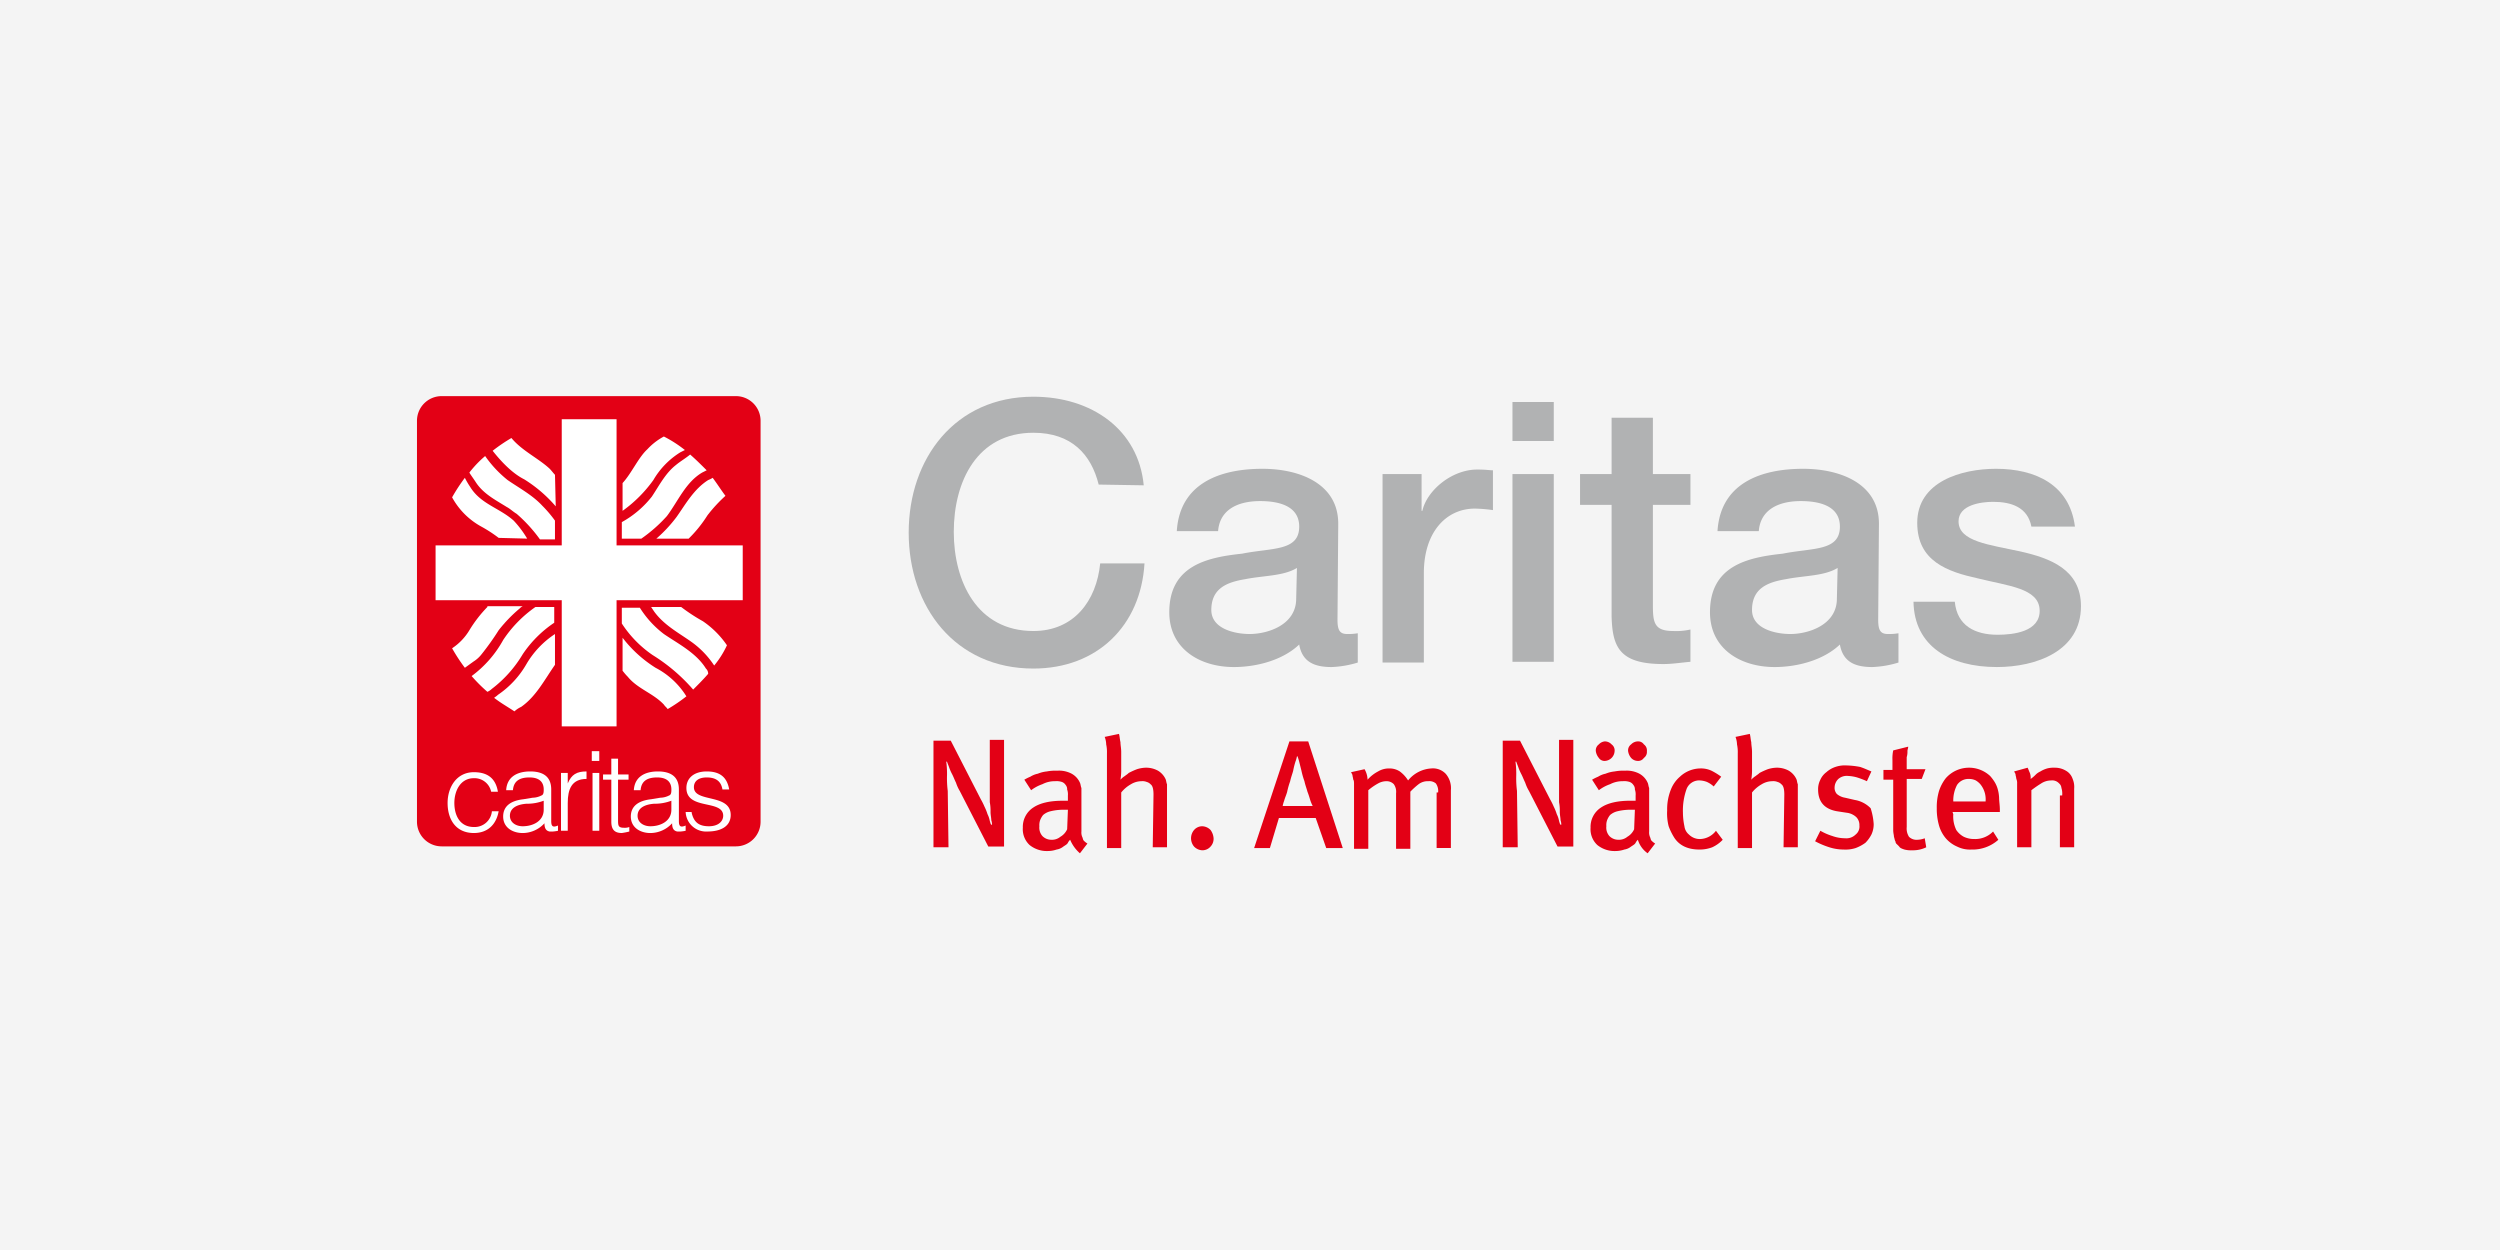 <?xml version="1.0" encoding="UTF-8"?>
<svg xmlns="http://www.w3.org/2000/svg" xmlns:xlink="http://www.w3.org/1999/xlink" width="600" height="300" viewBox="0 0 600 300">
  <rect x="0" y="0" width="600" height="300" fill="#333333" stroke="none"/>
  <defs>
    <clipPath id="clip-caritasverband-der-erzdiözese-münchen-und-freising">
      <rect width="600" height="300"></rect>
    </clipPath>
  </defs>
  <g id="caritasverband-der-erzdiözese-münchen-und-freising" clip-path="url(#clip-caritasverband-der-erzdiözese-münchen-und-freising)">
    <rect width="600" height="300" fill="#f4f4f4"></rect>
    <g id="caritasverband-der-erzdiözese-münchen-und-freising-2" data-name="caritasverband-der-erzdiözese-münchen-und-freising" transform="translate(99.074 93.71)">
      <g id="Gruppe_10107" data-name="Gruppe 10107" transform="translate(119.011 1.5)">
        <g id="Gruppe_10105" data-name="Gruppe 10105" transform="translate(5.948 80.924)">
          <path id="Pfad_1683" data-name="Pfad 1683" d="M76.308,59.456a9.66,9.66,0,0,1-.9-1.983c-.36-.721-.541-1.262-.9-1.983a11.381,11.381,0,0,1-.721-1.622c-.18-.541-.36-.9-.541-1.442h-.18a21.811,21.811,0,0,1,.18,3.424,24.156,24.156,0,0,0,.18,3.6l.18,13.517H70V47.38h4.145l7.209,14.058a16.747,16.747,0,0,1,.9,1.8,12.427,12.427,0,0,1,.721,1.8,5.728,5.728,0,0,1,.541,1.622c.18.541.18.721.36.9h.18a3.171,3.171,0,0,0-.18-1.081c0-.541-.18-1.262-.18-1.983a11.086,11.086,0,0,0-.18-2.343V47.2h3.424V72.793H83.157Z" transform="translate(-70 -45.758)" fill="#e30015"></path>
          <path id="Pfad_1684" data-name="Pfad 1684" d="M93.255,67.881a2.488,2.488,0,0,0-.541.721c-.18.36-.541.541-1.081.9a3.4,3.4,0,0,1-1.622.721,6.722,6.722,0,0,1-2.163.36,6.577,6.577,0,0,1-4.326-1.442A5.171,5.171,0,0,1,81.9,65a5.528,5.528,0,0,1,2.523-4.866q2.433-1.622,7.029-1.622h1.262V57.248a3.513,3.513,0,0,0-.18-1.442,1.524,1.524,0,0,0-.36-1.081,1.8,1.8,0,0,0-.9-.721,4,4,0,0,0-1.622-.18,6.368,6.368,0,0,0-3.064.721,9.552,9.552,0,0,0-2.7,1.442L82.26,53.463a10.7,10.7,0,0,1,1.442-.721,5.4,5.4,0,0,1,1.8-.721,7.606,7.606,0,0,1,2.163-.541,11.084,11.084,0,0,1,2.523-.18,6.444,6.444,0,0,1,3.424.721A4.586,4.586,0,0,1,95.6,54.184c.18.36.18.9.36,1.262V65.9a2.673,2.673,0,0,0,.18,1.262c.18.36.18.721.36.9a3.932,3.932,0,0,0,.9.721l-1.8,2.343A8.867,8.867,0,0,1,93.255,67.881Zm-1.081-7.209h-.541a12.941,12.941,0,0,0-3.064.36,4.225,4.225,0,0,0-1.8.9,4.518,4.518,0,0,0-.721,1.262,3.514,3.514,0,0,0-.18,1.442,3.058,3.058,0,0,0,.721,2.343,2.985,2.985,0,0,0,2.163.9,3.147,3.147,0,0,0,2.163-.721,3.945,3.945,0,0,0,1.622-1.8l.18-4.686Z" transform="translate(-60.452 -42.469)" fill="#e30015"></path>
          <path id="Pfad_1685" data-name="Pfad 1685" d="M104.515,61c0-1.262-.18-2.163-.721-2.523a1.927,1.927,0,0,0-.9-.541,2.672,2.672,0,0,0-1.262-.18,4.928,4.928,0,0,0-2.523.721,8.087,8.087,0,0,0-2.343,1.983V73.8H93.341V51.086a8.775,8.775,0,0,0-.18-2.163,5.332,5.332,0,0,0-.36-1.8l3.424-.721c.18.541.18,1.262.36,1.983,0,.721.18,1.442.18,2.343v4.145a13.7,13.7,0,0,1-.18,2.523,4.778,4.778,0,0,1,1.081-.9c.18-.18.541-.36.9-.721a17.562,17.562,0,0,1,1.983-.9,7.665,7.665,0,0,1,1.983-.36,5.924,5.924,0,0,1,3.064.721,4.67,4.67,0,0,1,1.8,1.983c.18.36.18.9.36,1.262V73.615h-3.424L104.515,61Z" transform="translate(-51.707 -46.4)" fill="#e30015"></path>
          <path id="Pfad_1686" data-name="Pfad 1686" d="M109.707,61.584a2.71,2.71,0,0,1-.721,1.983,2.582,2.582,0,0,1-1.983.9,2.894,2.894,0,0,1-1.983-.9,3.086,3.086,0,0,1,0-3.965A2.582,2.582,0,0,1,107,58.7a2.894,2.894,0,0,1,1.983.9A3.779,3.779,0,0,1,109.707,61.584Z" transform="translate(-42.481 -36.532)" fill="#e30015"></path>
          <path id="Pfad_1687" data-name="Pfad 1687" d="M127.479,65.784h-8.831l-2.163,7.209H112.7L121.171,47.4h4.506l8.291,25.593H130Zm-1.262-4.145c-.18-.541-.36-1.262-.721-2.163-.18-.721-.541-1.622-.721-2.523a18.494,18.494,0,0,1-.721-2.523l-.541-2.163c-.18-.721-.36-1.081-.36-1.262h-.18a7.346,7.346,0,0,1-.36,1.262,18.71,18.71,0,0,0-.541,2.163c-.18.721-.541,1.622-.721,2.523a18.494,18.494,0,0,0-.721,2.523c-.18.721-.541,1.442-.721,2.163a7.345,7.345,0,0,0-.36,1.262h7.209A8.791,8.791,0,0,1,126.217,61.638Z" transform="translate(-35.741 -45.598)" fill="#e30015"></path>
          <path id="Pfad_1688" data-name="Pfad 1688" d="M146.507,56.767a3.131,3.131,0,0,0-.541-2.163,2.392,2.392,0,0,0-1.8-.541,3.622,3.622,0,0,0-2.343.721,17.949,17.949,0,0,0-1.983,1.8v13.7h-3.424V56.948a3.131,3.131,0,0,0-.541-2.163,2.4,2.4,0,0,0-1.8-.721,4.108,4.108,0,0,0-1.983.541,13.885,13.885,0,0,0-2.343,1.622V70.285h-3.424v-15.5c0-.36,0-.9-.18-1.081a7.806,7.806,0,0,0-.18-.9c0-.36-.18-.541-.36-.9l3.244-.721a5.21,5.21,0,0,1,.721,2.523,8.765,8.765,0,0,1,2.523-1.983,5.086,5.086,0,0,1,2.7-.721,4.505,4.505,0,0,1,2.523.721,7.683,7.683,0,0,1,1.983,2.163A7.73,7.73,0,0,1,144.885,51a4.239,4.239,0,0,1,3.424,1.262,5.258,5.258,0,0,1,1.262,3.965V70.1h-3.424V56.767h.36Z" transform="translate(-25.391 -42.709)" fill="#e30015"></path>
          <path id="Pfad_1689" data-name="Pfad 1689" d="M152.108,59.456a9.661,9.661,0,0,1-.9-1.983c-.36-.721-.541-1.262-.9-1.983a11.376,11.376,0,0,1-.721-1.622c-.18-.541-.36-.9-.541-1.442h-.18a21.811,21.811,0,0,1,.18,3.424,24.154,24.154,0,0,0,.18,3.6l.18,13.517h-3.6V47.38h4.145l7.209,14.058a16.746,16.746,0,0,1,.9,1.8,12.429,12.429,0,0,1,.721,1.8,5.729,5.729,0,0,1,.541,1.622c.18.541.18.721.36.9h.18a3.171,3.171,0,0,0-.18-1.081c0-.541-.18-1.262-.18-1.983a11.086,11.086,0,0,0-.18-2.343V47.2h3.424V72.793h-3.785Z" transform="translate(-9.184 -45.758)" fill="#e30015"></path>
          <path id="Pfad_1690" data-name="Pfad 1690" d="M168.855,71.01a2.487,2.487,0,0,0-.541.721c-.18.36-.541.541-1.081.9a3.4,3.4,0,0,1-1.622.721,6.722,6.722,0,0,1-2.163.36,6.577,6.577,0,0,1-4.326-1.442,5.171,5.171,0,0,1-1.622-4.145,5.528,5.528,0,0,1,2.523-4.866q2.433-1.622,7.029-1.622h1.262V60.377a3.513,3.513,0,0,0-.18-1.442,1.524,1.524,0,0,0-.36-1.081,1.8,1.8,0,0,0-.9-.721,4,4,0,0,0-1.622-.18,6.368,6.368,0,0,0-3.064.721,9.552,9.552,0,0,0-2.7,1.442l-1.622-2.523a10.7,10.7,0,0,1,1.442-.721,5.4,5.4,0,0,1,1.8-.721,7.606,7.606,0,0,1,2.163-.541,11.084,11.084,0,0,1,2.523-.18,6.444,6.444,0,0,1,3.424.721,4.586,4.586,0,0,1,1.983,2.163c.18.36.18.9.36,1.262V69.028a2.672,2.672,0,0,0,.18,1.262c.18.36.18.721.36.9a3.932,3.932,0,0,0,.9.721l-1.8,2.343A6.093,6.093,0,0,1,168.855,71.01Zm-5.587-21.267a2.472,2.472,0,0,1-2.343,2.343,1.639,1.639,0,0,1-1.442-.721,3.238,3.238,0,0,1-.721-1.622,1.757,1.757,0,0,1,.721-1.622,2.225,2.225,0,0,1,1.442-.721,2.2,2.2,0,0,1,1.622.721A1.757,1.757,0,0,1,163.267,49.743ZM167.593,63.8h-.541a12.941,12.941,0,0,0-3.064.36,4.225,4.225,0,0,0-1.8.9,4.517,4.517,0,0,0-.721,1.262,3.514,3.514,0,0,0-.18,1.442,3.058,3.058,0,0,0,.721,2.343,2.985,2.985,0,0,0,2.163.9,3.146,3.146,0,0,0,2.163-.721,3.945,3.945,0,0,0,1.622-1.8l.18-4.686Zm3.424-14.058a1.757,1.757,0,0,1-.721,1.622,1.639,1.639,0,0,1-1.442.721,2.2,2.2,0,0,1-1.622-.721,3.238,3.238,0,0,1-.721-1.622,1.757,1.757,0,0,1,.721-1.622,2.284,2.284,0,0,1,1.622-.721,1.639,1.639,0,0,1,1.442.721A1.757,1.757,0,0,1,171.017,49.743Z" transform="translate(0.203 -45.598)" fill="#e30015"></path>
          <path id="Pfad_1691" data-name="Pfad 1691" d="M178.514,69.924a8.419,8.419,0,0,1-3.064.541q-4.055,0-5.948-2.7a14.37,14.37,0,0,1-1.442-2.884,12.285,12.285,0,0,1-.36-3.785,12.645,12.645,0,0,1,.9-5.046,7.83,7.83,0,0,1,2.163-3.064A7.3,7.3,0,0,1,175.63,51a6.019,6.019,0,0,1,2.7.541,16.456,16.456,0,0,1,2.343,1.442l-1.8,2.343a6.26,6.26,0,0,0-1.622-1.081,5.263,5.263,0,0,0-1.622-.36,3.238,3.238,0,0,0-3.244,1.983,15.376,15.376,0,0,0-.9,5.767,16.167,16.167,0,0,0,.36,3.244,3.035,3.035,0,0,0,1.081,1.983,3.668,3.668,0,0,0,2.7,1.081,4.968,4.968,0,0,0,3.785-1.983l1.622,2.163A8.124,8.124,0,0,1,178.514,69.924Z" transform="translate(8.386 -42.709)" fill="#e30015"></path>
          <path id="Pfad_1692" data-name="Pfad 1692" d="M188.515,61c0-1.262-.18-2.163-.721-2.523a1.927,1.927,0,0,0-.9-.541,2.672,2.672,0,0,0-1.262-.18,4.928,4.928,0,0,0-2.523.721,8.088,8.088,0,0,0-2.343,1.983V73.8h-3.424V51.086a8.775,8.775,0,0,0-.18-2.163,5.333,5.333,0,0,0-.36-1.8l3.424-.721c.18.541.18,1.262.36,1.983,0,.721.18,1.442.18,2.343v4.145a13.7,13.7,0,0,1-.18,2.523,4.778,4.778,0,0,1,1.081-.9c.18-.18.541-.36.9-.721a17.559,17.559,0,0,1,1.983-.9,7.665,7.665,0,0,1,1.983-.36,5.924,5.924,0,0,1,3.064.721,4.67,4.67,0,0,1,1.8,1.983c.18.36.18.9.36,1.262V73.615h-3.424L188.515,61Z" transform="translate(15.687 -46.4)" fill="#e30015"></path>
          <path id="Pfad_1693" data-name="Pfad 1693" d="M201.458,64.658a5.757,5.757,0,0,1-.541,2.523,8,8,0,0,1-1.442,1.983,9.71,9.71,0,0,1-2.343,1.262,7.937,7.937,0,0,1-2.884.36,11.317,11.317,0,0,1-3.424-.541A19.532,19.532,0,0,1,187.4,68.8l1.262-2.523a13.952,13.952,0,0,0,2.884,1.262,9.154,9.154,0,0,0,3.064.541,3.139,3.139,0,0,0,2.523-.9,2.426,2.426,0,0,0,.9-2.163,2.71,2.71,0,0,0-.721-1.983,4.074,4.074,0,0,0-2.343-1.081l-2.343-.36c-3.064-.541-4.506-2.343-4.506-5.227a4.989,4.989,0,0,1,.541-2.343,4.577,4.577,0,0,1,1.442-1.8,6.232,6.232,0,0,1,2.163-1.262,7.005,7.005,0,0,1,2.7-.36,19.86,19.86,0,0,1,3.244.36c1.081.36,1.8.721,2.7,1.081l-1.081,2.343a20.211,20.211,0,0,0-2.343-.9,9.047,9.047,0,0,0-2.163-.36,3.058,3.058,0,0,0-2.343.721,2.894,2.894,0,0,0-.9,1.983,2.2,2.2,0,0,0,.541,1.622,4.068,4.068,0,0,0,1.983.9l2.343.541a6.892,6.892,0,0,1,3.785,1.983A15.472,15.472,0,0,1,201.458,64.658Z" transform="translate(24.192 -43.03)" fill="#e30015"></path>
          <path id="Pfad_1694" data-name="Pfad 1694" d="M202.087,56.21V67.385a3.717,3.717,0,0,0,.541,2.343,2.555,2.555,0,0,0,1.983.721,5.332,5.332,0,0,0,1.8-.36l.36,2.163a7.314,7.314,0,0,1-3.424.721,6.131,6.131,0,0,1-1.8-.18c-.541-.18-1.081-.36-1.262-.721l-.541-.541a.936.936,0,0,1-.36-.721c-.18-.18-.18-.541-.36-1.081,0-.36-.18-.9-.18-1.622V56.03H196.5V53.687h2.163V51.344a9.52,9.52,0,0,1,.18-2.343l3.6-.9c0,.36-.18.721-.18,1.081a4.479,4.479,0,0,1-.18,1.442v2.884h4.506l-.9,2.343h-3.6Z" transform="translate(31.493 -45.036)" fill="#e30015"></path>
          <path id="Pfad_1695" data-name="Pfad 1695" d="M207.565,62.074a7.454,7.454,0,0,0,.721,3.785,5.112,5.112,0,0,0,1.8,1.622,5.757,5.757,0,0,0,2.523.541,5.978,5.978,0,0,0,4.506-1.8l1.262,1.983a9.29,9.29,0,0,1-6.488,2.343,6.861,6.861,0,0,1-3.424-.721,7.528,7.528,0,0,1-2.7-1.983,8.305,8.305,0,0,1-1.622-3.064,14.448,14.448,0,0,1-.541-4.145,13.607,13.607,0,0,1,.541-4.145,10.019,10.019,0,0,1,1.622-3.064,7.432,7.432,0,0,1,10.634-.541,10,10,0,0,1,1.081,1.442,6.4,6.4,0,0,1,.721,1.622,9.046,9.046,0,0,1,.36,2.163c0,.9.18,1.8.18,2.884v.541H207.385l.18.541Zm6.488-7.209a4.778,4.778,0,0,0-1.081-.9,3.6,3.6,0,0,0-1.622-.36,3.274,3.274,0,0,0-2.884,1.442,8.061,8.061,0,0,0-.9,3.965h7.75A5.721,5.721,0,0,0,214.053,54.865Z" transform="translate(37.19 -42.79)" fill="#e30015"></path>
          <path id="Pfad_1696" data-name="Pfad 1696" d="M225.435,57.569a4.521,4.521,0,0,0-.18-1.8,1.558,1.558,0,0,0-.541-1.081,2.246,2.246,0,0,0-1.983-.721,4.363,4.363,0,0,0-2.343.721,26.359,26.359,0,0,0-2.343,1.622V70h-3.424V54.685a2.286,2.286,0,0,0-.18-1.081,7.806,7.806,0,0,0-.18-.9c0-.36-.18-.541-.36-.9l3.244-.9c.18.36.36.9.541,1.262a3.513,3.513,0,0,1,.18,1.442,7.839,7.839,0,0,0,1.262-1.081,3.77,3.77,0,0,1,1.081-.721,6.4,6.4,0,0,1,1.622-.721,6.132,6.132,0,0,1,1.8-.18,5.086,5.086,0,0,1,2.7.721,3.5,3.5,0,0,1,1.622,1.983,4.947,4.947,0,0,1,.36,2.343V70h-3.424V57.569Z" transform="translate(45.453 -42.79)" fill="#e30015"></path>
        </g>
        <g id="Gruppe_10106" data-name="Gruppe 10106">
          <path id="Pfad_1697" data-name="Pfad 1697" d="M112.3,22.587c-1.8-7.209-6.488-12.436-15.68-12.436-13.517,0-19.1,11.715-19.1,23.791,0,11.9,5.587,23.791,19.1,23.791,9.733,0,15.139-7.209,16.041-16.221h10.634c-.9,14.959-11.355,25.232-26.674,25.232C77.874,66.744,66.7,51.965,66.7,34.122S77.874,1.5,96.618,1.5c14.058,0,25.232,7.93,26.494,21.267l-10.814-.18" transform="translate(-66.7 -1.5)" fill="#b1b2b3"></path>
          <path id="Pfad_1698" data-name="Pfad 1698" d="M131.859,42.28c0,6.308-6.849,8.471-11.174,8.471-3.6,0-9.192-1.262-9.192-5.767,0-5.227,3.785-6.669,8.11-7.39,4.506-.9,9.192-.721,12.436-2.7l-.18,7.39Zm10.093-18.023c0-9.552-9.192-13.157-18.2-13.157-10.093,0-19.825,3.424-20.546,14.959h9.913c.36-4.866,4.326-7.209,10.093-7.209,3.965,0,9.372.9,9.372,6.128,0,5.948-6.488,5.046-13.7,6.488-8.471.9-17.482,2.884-17.482,14.058,0,8.831,7.389,13.157,15.5,13.157,5.407,0,11.715-1.622,15.68-5.407.721,4.145,3.6,5.407,7.75,5.407a24.339,24.339,0,0,0,6.308-1.081V50.571a13.7,13.7,0,0,1-2.523.18c-1.8,0-2.343-.9-2.343-3.424l.18-23.07" transform="translate(-38.86 6.202)" fill="#b1b2b3"></path>
          <path id="Pfad_1699" data-name="Pfad 1699" d="M129.8,12.281h9.372v8.831h.18c1.081-4.866,7.029-9.913,13.157-9.913,2.343,0,2.884.18,3.785.18v9.552a35,35,0,0,0-4.326-.36c-6.849,0-12.256,5.587-12.256,15.5V57.52H129.8V12.281" transform="translate(-16.074 6.282)" fill="#b1b2b3"></path>
          <path id="Pfad_1700" data-name="Pfad 1700" d="M147.1,19.5h9.913V64.56H147.1Zm0-17.3h9.913v9.372H147.1Z" transform="translate(-2.194 -0.938)" fill="#b1b2b3"></path>
          <path id="Pfad_1701" data-name="Pfad 1701" d="M156.1,17.817h7.57V4.3h9.913V17.817h9.012v7.389h-9.012V49.358c0,4.145.36,6.128,4.866,6.128a15.461,15.461,0,0,0,4.145-.36v7.75c-2.163.18-4.326.541-6.488.541-10.453,0-12.256-3.965-12.436-11.535V25.207H156.1V17.817" transform="translate(5.027 0.746)" fill="#b1b2b3"></path>
          <path id="Pfad_1702" data-name="Pfad 1702" d="M203.859,42.28c0,6.308-6.849,8.471-11.174,8.471-3.6,0-9.192-1.262-9.192-5.767,0-5.227,3.785-6.669,8.11-7.39,4.506-.9,9.192-.721,12.436-2.7l-.18,7.39Zm10.093-18.023c0-9.552-9.192-13.157-18.2-13.157-10.093,0-19.826,3.424-20.546,14.959h9.913c.36-4.866,4.326-7.209,10.093-7.209,3.965,0,9.372.9,9.372,6.128,0,5.948-6.488,5.046-13.7,6.488-8.471.9-17.482,2.884-17.482,14.058,0,8.831,7.39,13.157,15.5,13.157,5.407,0,11.715-1.622,15.68-5.407.721,4.145,3.6,5.407,7.75,5.407a24.339,24.339,0,0,0,6.308-1.081V50.571a13.7,13.7,0,0,1-2.523.18c-1.8,0-2.343-.9-2.343-3.424l.18-23.07" transform="translate(18.907 6.202)" fill="#b1b2b3"></path>
          <path id="Pfad_1703" data-name="Pfad 1703" d="M210.413,43c.541,5.767,4.866,7.93,10.273,7.93,3.785,0,10.273-.721,10.093-5.948s-7.57-5.767-14.779-7.57c-7.39-1.622-14.6-4.145-14.6-13.337,0-9.913,10.634-12.977,18.924-12.977,9.372,0,17.663,3.785,18.924,13.878H228.8c-.9-4.686-4.866-5.948-9.192-5.948-2.884,0-8.291.721-8.291,4.686,0,4.866,7.39,5.587,14.779,7.209,7.209,1.622,14.6,4.326,14.6,13.157,0,10.814-10.814,14.6-20.186,14.6-11.355,0-19.826-5.046-20.006-15.68h9.913" transform="translate(40.65 6.202)" fill="#b1b2b3"></path>
        </g>
      </g>
      <g id="Gruppe_10108" data-name="Gruppe 10108" transform="translate(1.5 1.86)">
        <path id="Pfad_1704" data-name="Pfad 1704" d="M77.558,108.758a5.422,5.422,0,0,0,5.407-5.407V7.107A5.422,5.422,0,0,0,77.558,1.7H6.907A5.422,5.422,0,0,0,1.5,7.107v96.244a5.422,5.422,0,0,0,5.407,5.407H77.558Z" transform="translate(-1.5 -1.7)" fill="#e30015" stroke="#e30015" stroke-linecap="round" stroke-linejoin="round" stroke-width="1"></path>
        <path id="Pfad_1705" data-name="Pfad 1705" d="M77.415,34.779H47.136V4.5H33.979V34.779H3.7V47.936H33.979V78.215H47.136V47.936H77.415Z" transform="translate(0.265 0.546)" fill="#fff"></path>
        <path id="Pfad_1706" data-name="Pfad 1706" d="M19.555,23.278a35.8,35.8,0,0,1,5.587,6.128h3.6V24.9a29.412,29.412,0,0,0-3.064-3.6c-2.343-2.523-5.407-4.145-8.291-6.128A27.4,27.4,0,0,1,11.985,9.4,26.068,26.068,0,0,0,8.2,13.365c.18.36.721,1.081,1.442,2.163,1.8,2.884,4.686,4.326,7.57,6.128.721.36,1.442,1.081,2.343,1.622Z" transform="translate(3.876 4.478)" fill="#fff"></path>
        <path id="Pfad_1707" data-name="Pfad 1707" d="M23.923,26.9a24.649,24.649,0,0,0-3.244-4.326c-3.424-3.064-7.93-3.965-10.453-8.11A18.71,18.71,0,0,1,8.964,12.3,41.928,41.928,0,0,0,5.9,16.986a17.587,17.587,0,0,0,7.029,7.029,32.32,32.32,0,0,1,4.145,2.7l6.849.18Z" transform="translate(2.03 6.805)" fill="#fff"></path>
        <path id="Pfad_1708" data-name="Pfad 1708" d="M44.9,9.2c-1.081.9-2.343,1.622-3.424,2.523-2.523,1.983-3.965,4.866-5.767,7.57A23.729,23.729,0,0,1,28.5,25.421v3.965h4.686a35.557,35.557,0,0,0,6.128-5.407c2.7-3.6,4.506-8.11,8.471-10.453l1.081-.541C47.6,11.723,46.343,10.462,44.9,9.2Z" transform="translate(20.163 4.317)" fill="#fff"></path>
        <path id="Pfad_1709" data-name="Pfad 1709" d="M50.6,38.692a21.942,21.942,0,0,0-5.767-5.767A43.2,43.2,0,0,1,39.609,29.5H32.4l.721,1.081c2.343,3.244,5.767,5.046,8.831,7.209a21.275,21.275,0,0,1,5.587,5.767A22.263,22.263,0,0,0,50.6,38.692Z" transform="translate(23.292 20.604)" fill="#fff"></path>
        <path id="Pfad_1710" data-name="Pfad 1710" d="M48.686,44.2c-2.343-3.785-6.669-5.948-10.093-8.291A23.83,23.83,0,0,1,32.826,29.6H28.5v3.785a26.9,26.9,0,0,0,7.389,7.57,42.453,42.453,0,0,1,9.733,8.291c1.262-1.262,2.523-2.523,3.6-3.785a1.636,1.636,0,0,0-.541-1.262Z" transform="translate(20.163 20.685)" fill="#fff"></path>
        <path id="Pfad_1711" data-name="Pfad 1711" d="M23.82,29.5a29.468,29.468,0,0,0-7.75,7.93A26.821,26.821,0,0,1,8.5,46.081h0a37.468,37.468,0,0,0,3.785,3.785,3.77,3.77,0,0,0,1.081-.721,29.177,29.177,0,0,0,7.39-8.291,27.51,27.51,0,0,1,7.57-7.57V29.5H23.82Z" transform="translate(4.116 20.604)" fill="#fff"></path>
        <path id="Pfad_1712" data-name="Pfad 1712" d="M14.371,29.58a31.03,31.03,0,0,0-4.326,5.587A13.54,13.54,0,0,1,5.9,39.493a41.927,41.927,0,0,0,3.064,4.686l1.983-1.442a7.683,7.683,0,0,0,2.163-1.983,62.311,62.311,0,0,0,3.965-5.587,34.617,34.617,0,0,1,5.046-5.227,2.488,2.488,0,0,1,.721-.541H14.371Z" transform="translate(2.03 20.524)" fill="#fff"></path>
        <path id="Pfad_1713" data-name="Pfad 1713" d="M26.1,33.1a21.846,21.846,0,0,0-6.849,7.209A22.286,22.286,0,0,1,12.4,47.7c-.36.36-.721.541-.9.721,1.622,1.262,3.244,2.163,4.866,3.244a6.29,6.29,0,0,1,1.622-1.081c3.6-2.523,5.587-6.488,8.11-10.093V33.1Z" transform="translate(6.523 23.493)" fill="#fff"></path>
        <path id="Pfad_1714" data-name="Pfad 1714" d="M36.53,40.809A30.315,30.315,0,0,1,28.6,33.6v7.93c.18.18.541.721,1.262,1.442,2.343,2.884,6.128,3.965,8.651,6.669.36.541.721.721.9,1.081a39.571,39.571,0,0,0,4.506-3.064,19.093,19.093,0,0,0-7.39-6.849Z" transform="translate(20.243 23.894)" fill="#fff"></path>
        <path id="Pfad_1715" data-name="Pfad 1715" d="M38.513,6.8a15.008,15.008,0,0,0-3.965,3.064c-2.163,1.983-3.785,5.767-5.948,8.11v6.669a31.951,31.951,0,0,0,7.389-7.389,19.157,19.157,0,0,1,6.488-6.669l1.081-.541A30.016,30.016,0,0,0,38.513,6.8Z" transform="translate(20.243 2.392)" fill="#fff"></path>
        <path id="Pfad_1716" data-name="Pfad 1716" d="M26.259,15.831c-.36-.36-.9-1.081-1.262-1.442-2.7-2.523-6.669-4.326-9.192-7.389A39.571,39.571,0,0,0,11.3,10.064c1.983,2.523,4.686,5.407,7.57,6.849a32.783,32.783,0,0,1,7.57,6.488l-.18-7.57Z" transform="translate(6.363 2.552)" fill="#fff"></path>
        <path id="Pfad_1717" data-name="Pfad 1717" d="M15.753,56.186a4.087,4.087,0,0,0-4.145-3.244c-3.244,0-4.686,3.064-4.686,5.948s1.262,5.767,4.686,5.767a4.164,4.164,0,0,0,4.326-3.785h1.622c-.541,3.064-2.523,5.227-5.948,5.227C7.283,66.1,5.3,62.855,5.3,58.89,5.3,55.1,7.463,51.5,11.608,51.5c3.244,0,5.227,1.442,5.767,4.686Z" transform="translate(1.549 38.255)" fill="#fff"></path>
        <path id="Pfad_1718" data-name="Pfad 1718" d="M19.729,57.708a4.8,4.8,0,0,0,2.163-.541c.541-.18.541-.9.541-1.442,0-1.622-.9-2.884-3.424-2.884-2.163,0-3.785.721-3.965,3.064H13.421c.18-3.244,2.7-4.506,5.767-4.506,2.884,0,5.046,1.081,5.046,4.326V63.3c0,1.262.36,1.622,1.622,1.081v1.262a10.163,10.163,0,0,1-1.262.18h-.721c-1.081-.18-1.262-1.081-1.262-1.983a7.092,7.092,0,0,1-5.227,2.343c-2.343,0-4.686-1.262-4.686-3.965,0-2.343,1.622-3.785,4.866-4.145l2.163-.36Zm2.7.721a11.175,11.175,0,0,1-4.145.721c-2.343.18-3.965,1.081-3.965,2.884,0,1.622,1.442,2.523,3.064,2.523,2.523,0,5.046-1.262,5.046-3.965V58.429Z" transform="translate(7.486 38.175)" fill="#fff"></path>
        <path id="Pfad_1719" data-name="Pfad 1719" d="M22.022,65.638H20.4V51.76h1.622v2.523h0c.9-2.163,2.163-2.884,4.506-2.884v1.8c-3.6,0-4.506,2.523-4.506,5.767v6.669Z" transform="translate(13.664 38.175)" fill="#fff"></path>
        <path id="Pfad_1720" data-name="Pfad 1720" d="M24.68,67.8V53.927H26.3V67.8ZM24.5,51.043V48.7h1.8v2.343Z" transform="translate(16.953 36.009)" fill="#fff"></path>
        <path id="Pfad_1721" data-name="Pfad 1721" d="M32.308,67.182a15.612,15.612,0,0,1-1.8.36c-1.622,0-2.523-.721-2.523-2.7V54.746H26V53.485h1.983V49.7H29.6v3.785h2.523v1.262H29.6V64.3c0,1.442,0,1.983,1.442,1.983a3.067,3.067,0,0,0,1.262-.18v1.081Z" transform="translate(18.157 36.811)" fill="#fff"></path>
        <path id="Pfad_1722" data-name="Pfad 1722" d="M36.729,57.708a4.8,4.8,0,0,0,2.163-.541c.541-.18.541-.9.541-1.442,0-1.622-.9-2.884-3.424-2.884-2.163,0-3.785.721-3.965,3.064H30.421c.18-3.244,2.7-4.506,5.767-4.506,2.884,0,5.046,1.081,5.046,4.326V63.3c0,1.262.36,1.622,1.622,1.081v1.262a10.163,10.163,0,0,1-1.262.18h-.721c-1.081-.18-1.262-1.081-1.262-1.983a7.092,7.092,0,0,1-5.227,2.343c-2.343,0-4.686-1.262-4.686-3.965,0-2.343,1.622-3.785,4.866-4.145l2.163-.36Zm2.7.721a11.175,11.175,0,0,1-4.145.721c-2.343.18-3.965,1.081-3.965,2.884,0,1.622,1.442,2.523,3.064,2.523,2.523,0,5.046-1.262,5.046-3.965V58.429Z" transform="translate(21.125 38.175)" fill="#fff"></path>
        <path id="Pfad_1723" data-name="Pfad 1723" d="M38.442,61.313c.541,2.343,1.8,3.244,4.145,3.244s3.424-1.262,3.424-2.523c0-3.965-8.831-1.262-8.831-6.669,0-2.343,1.8-3.965,4.866-3.965s4.866,1.262,5.407,4.326H45.831c-.36-2.163-1.8-2.884-3.785-2.884s-3.064.9-3.064,2.343c0,3.785,8.831,1.442,8.831,6.669,0,2.7-2.343,3.965-5.587,3.965A4.91,4.91,0,0,1,37,61.133h1.442Z" transform="translate(26.982 38.175)" fill="#fff"></path>
        <path id="Pfad_1724" data-name="Pfad 1724" d="M46.617,12.3a6,6,0,0,1-1.081.541c-3.424,2.163-5.407,5.767-7.57,8.831A33.464,33.464,0,0,1,33.1,26.9h7.75a30.639,30.639,0,0,0,4.506-5.587,35.085,35.085,0,0,1,4.326-4.686C48.6,15.184,47.7,13.742,46.617,12.3Z" transform="translate(23.853 6.805)" fill="#fff"></path>
      </g>
    </g>
  </g>
</svg>
